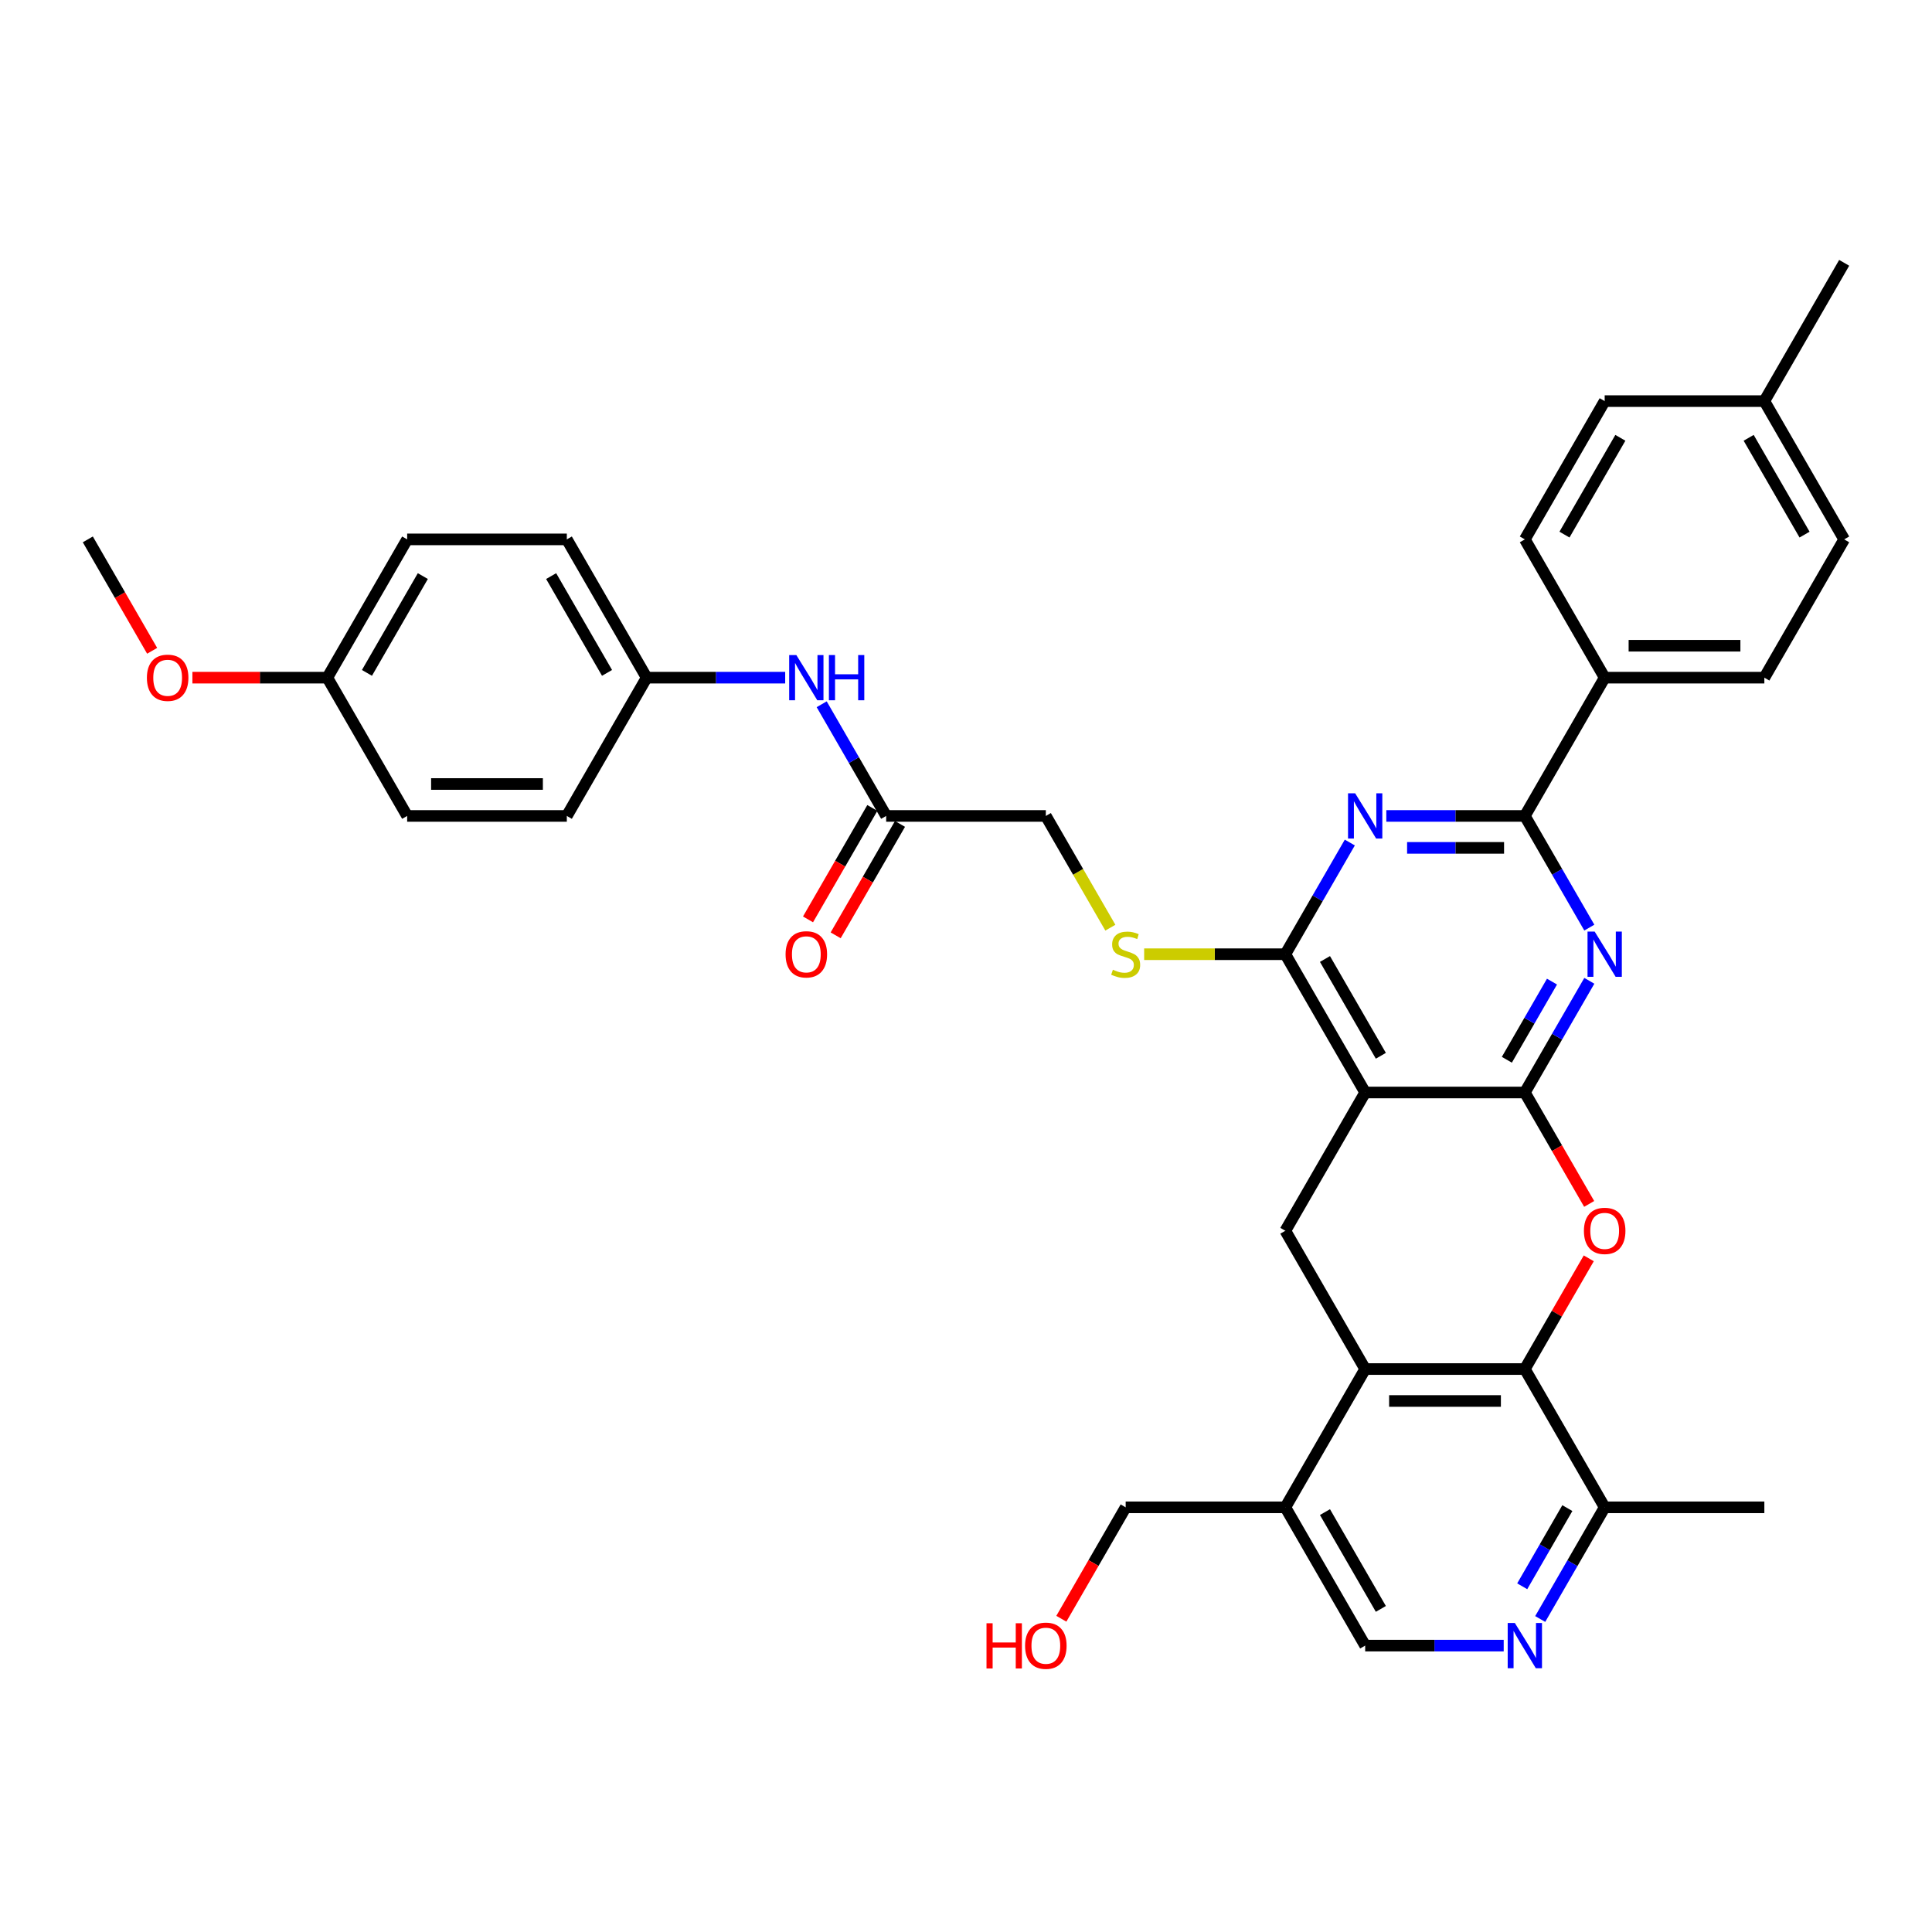 <?xml version='1.0' encoding='iso-8859-1'?>
<svg version='1.1' baseProfile='full'
              xmlns='http://www.w3.org/2000/svg'
                      xmlns:rdkit='http://www.rdkit.org/xml'
                      xmlns:xlink='http://www.w3.org/1999/xlink'
                  xml:space='preserve'
width='1000px' height='1000px' viewBox='0 0 1000 1000'>
<!-- END OF HEADER -->
<rect style='opacity:1.0;fill:#FFFFFF;stroke:none' width='1000' height='1000' x='0' y='0'> </rect>
<path class='bond-0' d='M 789.256,565.473 L 706.612,565.473' style='fill:none;fill-rule:evenodd;stroke:#000000;stroke-width:6px;stroke-linecap:butt;stroke-linejoin:miter;stroke-opacity:1' />
<path class='bond-1' d='M 789.256,565.473 L 805.943,536.571' style='fill:none;fill-rule:evenodd;stroke:#000000;stroke-width:6px;stroke-linecap:butt;stroke-linejoin:miter;stroke-opacity:1' />
<path class='bond-1' d='M 805.943,536.571 L 822.629,507.669' style='fill:none;fill-rule:evenodd;stroke:#0000FF;stroke-width:6px;stroke-linecap:butt;stroke-linejoin:miter;stroke-opacity:1' />
<path class='bond-1' d='M 779.948,548.538 L 791.628,528.307' style='fill:none;fill-rule:evenodd;stroke:#000000;stroke-width:6px;stroke-linecap:butt;stroke-linejoin:miter;stroke-opacity:1' />
<path class='bond-1' d='M 791.628,528.307 L 803.309,508.076' style='fill:none;fill-rule:evenodd;stroke:#0000FF;stroke-width:6px;stroke-linecap:butt;stroke-linejoin:miter;stroke-opacity:1' />
<path class='bond-2' d='M 789.256,565.473 L 805.905,594.309' style='fill:none;fill-rule:evenodd;stroke:#000000;stroke-width:6px;stroke-linecap:butt;stroke-linejoin:miter;stroke-opacity:1' />
<path class='bond-2' d='M 805.905,594.309 L 822.553,623.145' style='fill:none;fill-rule:evenodd;stroke:#FF0000;stroke-width:6px;stroke-linecap:butt;stroke-linejoin:miter;stroke-opacity:1' />
<path class='bond-4' d='M 706.612,565.473 L 665.289,493.901' style='fill:none;fill-rule:evenodd;stroke:#000000;stroke-width:6px;stroke-linecap:butt;stroke-linejoin:miter;stroke-opacity:1' />
<path class='bond-4' d='M 714.728,546.473 L 685.802,496.372' style='fill:none;fill-rule:evenodd;stroke:#000000;stroke-width:6px;stroke-linecap:butt;stroke-linejoin:miter;stroke-opacity:1' />
<path class='bond-8' d='M 706.612,565.473 L 665.289,637.046' style='fill:none;fill-rule:evenodd;stroke:#000000;stroke-width:6px;stroke-linecap:butt;stroke-linejoin:miter;stroke-opacity:1' />
<path class='bond-5' d='M 822.629,480.132 L 805.943,451.23' style='fill:none;fill-rule:evenodd;stroke:#0000FF;stroke-width:6px;stroke-linecap:butt;stroke-linejoin:miter;stroke-opacity:1' />
<path class='bond-5' d='M 805.943,451.23 L 789.256,422.328' style='fill:none;fill-rule:evenodd;stroke:#000000;stroke-width:6px;stroke-linecap:butt;stroke-linejoin:miter;stroke-opacity:1' />
<path class='bond-6' d='M 822.343,651.31 L 805.8,679.964' style='fill:none;fill-rule:evenodd;stroke:#FF0000;stroke-width:6px;stroke-linecap:butt;stroke-linejoin:miter;stroke-opacity:1' />
<path class='bond-6' d='M 805.8,679.964 L 789.256,708.618' style='fill:none;fill-rule:evenodd;stroke:#000000;stroke-width:6px;stroke-linecap:butt;stroke-linejoin:miter;stroke-opacity:1' />
<path class='bond-3' d='M 717.554,422.328 L 753.405,422.328' style='fill:none;fill-rule:evenodd;stroke:#0000FF;stroke-width:6px;stroke-linecap:butt;stroke-linejoin:miter;stroke-opacity:1' />
<path class='bond-3' d='M 753.405,422.328 L 789.256,422.328' style='fill:none;fill-rule:evenodd;stroke:#000000;stroke-width:6px;stroke-linecap:butt;stroke-linejoin:miter;stroke-opacity:1' />
<path class='bond-3' d='M 728.309,438.857 L 753.405,438.857' style='fill:none;fill-rule:evenodd;stroke:#0000FF;stroke-width:6px;stroke-linecap:butt;stroke-linejoin:miter;stroke-opacity:1' />
<path class='bond-3' d='M 753.405,438.857 L 778.501,438.857' style='fill:none;fill-rule:evenodd;stroke:#000000;stroke-width:6px;stroke-linecap:butt;stroke-linejoin:miter;stroke-opacity:1' />
<path class='bond-37' d='M 698.662,436.097 L 681.976,464.999' style='fill:none;fill-rule:evenodd;stroke:#0000FF;stroke-width:6px;stroke-linecap:butt;stroke-linejoin:miter;stroke-opacity:1' />
<path class='bond-37' d='M 681.976,464.999 L 665.289,493.901' style='fill:none;fill-rule:evenodd;stroke:#000000;stroke-width:6px;stroke-linecap:butt;stroke-linejoin:miter;stroke-opacity:1' />
<path class='bond-11' d='M 665.289,493.901 L 628.752,493.901' style='fill:none;fill-rule:evenodd;stroke:#000000;stroke-width:6px;stroke-linecap:butt;stroke-linejoin:miter;stroke-opacity:1' />
<path class='bond-11' d='M 628.752,493.901 L 592.215,493.901' style='fill:none;fill-rule:evenodd;stroke:#CCCC00;stroke-width:6px;stroke-linecap:butt;stroke-linejoin:miter;stroke-opacity:1' />
<path class='bond-13' d='M 789.256,422.328 L 830.579,350.756' style='fill:none;fill-rule:evenodd;stroke:#000000;stroke-width:6px;stroke-linecap:butt;stroke-linejoin:miter;stroke-opacity:1' />
<path class='bond-7' d='M 789.256,708.618 L 706.612,708.618' style='fill:none;fill-rule:evenodd;stroke:#000000;stroke-width:6px;stroke-linecap:butt;stroke-linejoin:miter;stroke-opacity:1' />
<path class='bond-7' d='M 776.86,725.147 L 719.008,725.147' style='fill:none;fill-rule:evenodd;stroke:#000000;stroke-width:6px;stroke-linecap:butt;stroke-linejoin:miter;stroke-opacity:1' />
<path class='bond-12' d='M 789.256,708.618 L 830.579,780.19' style='fill:none;fill-rule:evenodd;stroke:#000000;stroke-width:6px;stroke-linecap:butt;stroke-linejoin:miter;stroke-opacity:1' />
<path class='bond-10' d='M 706.612,708.618 L 665.289,780.19' style='fill:none;fill-rule:evenodd;stroke:#000000;stroke-width:6px;stroke-linecap:butt;stroke-linejoin:miter;stroke-opacity:1' />
<path class='bond-36' d='M 706.612,708.618 L 665.289,637.046' style='fill:none;fill-rule:evenodd;stroke:#000000;stroke-width:6px;stroke-linecap:butt;stroke-linejoin:miter;stroke-opacity:1' />
<path class='bond-9' d='M 797.206,837.994 L 813.892,809.092' style='fill:none;fill-rule:evenodd;stroke:#0000FF;stroke-width:6px;stroke-linecap:butt;stroke-linejoin:miter;stroke-opacity:1' />
<path class='bond-9' d='M 813.892,809.092 L 830.579,780.19' style='fill:none;fill-rule:evenodd;stroke:#000000;stroke-width:6px;stroke-linecap:butt;stroke-linejoin:miter;stroke-opacity:1' />
<path class='bond-9' d='M 787.897,821.059 L 799.578,800.828' style='fill:none;fill-rule:evenodd;stroke:#0000FF;stroke-width:6px;stroke-linecap:butt;stroke-linejoin:miter;stroke-opacity:1' />
<path class='bond-9' d='M 799.578,800.828 L 811.258,780.596' style='fill:none;fill-rule:evenodd;stroke:#000000;stroke-width:6px;stroke-linecap:butt;stroke-linejoin:miter;stroke-opacity:1' />
<path class='bond-16' d='M 778.314,851.763 L 742.463,851.763' style='fill:none;fill-rule:evenodd;stroke:#0000FF;stroke-width:6px;stroke-linecap:butt;stroke-linejoin:miter;stroke-opacity:1' />
<path class='bond-16' d='M 742.463,851.763 L 706.612,851.763' style='fill:none;fill-rule:evenodd;stroke:#000000;stroke-width:6px;stroke-linecap:butt;stroke-linejoin:miter;stroke-opacity:1' />
<path class='bond-30' d='M 665.289,780.19 L 582.645,780.19' style='fill:none;fill-rule:evenodd;stroke:#000000;stroke-width:6px;stroke-linecap:butt;stroke-linejoin:miter;stroke-opacity:1' />
<path class='bond-38' d='M 665.289,780.19 L 706.612,851.763' style='fill:none;fill-rule:evenodd;stroke:#000000;stroke-width:6px;stroke-linecap:butt;stroke-linejoin:miter;stroke-opacity:1' />
<path class='bond-38' d='M 685.802,782.662 L 714.728,832.762' style='fill:none;fill-rule:evenodd;stroke:#000000;stroke-width:6px;stroke-linecap:butt;stroke-linejoin:miter;stroke-opacity:1' />
<path class='bond-18' d='M 574.714,480.165 L 558.018,451.247' style='fill:none;fill-rule:evenodd;stroke:#CCCC00;stroke-width:6px;stroke-linecap:butt;stroke-linejoin:miter;stroke-opacity:1' />
<path class='bond-18' d='M 558.018,451.247 L 541.322,422.328' style='fill:none;fill-rule:evenodd;stroke:#000000;stroke-width:6px;stroke-linecap:butt;stroke-linejoin:miter;stroke-opacity:1' />
<path class='bond-33' d='M 830.579,780.19 L 913.223,780.19' style='fill:none;fill-rule:evenodd;stroke:#000000;stroke-width:6px;stroke-linecap:butt;stroke-linejoin:miter;stroke-opacity:1' />
<path class='bond-19' d='M 830.579,350.756 L 913.223,350.756' style='fill:none;fill-rule:evenodd;stroke:#000000;stroke-width:6px;stroke-linecap:butt;stroke-linejoin:miter;stroke-opacity:1' />
<path class='bond-19' d='M 842.975,334.227 L 900.826,334.227' style='fill:none;fill-rule:evenodd;stroke:#000000;stroke-width:6px;stroke-linecap:butt;stroke-linejoin:miter;stroke-opacity:1' />
<path class='bond-20' d='M 830.579,350.756 L 789.256,279.184' style='fill:none;fill-rule:evenodd;stroke:#000000;stroke-width:6px;stroke-linecap:butt;stroke-linejoin:miter;stroke-opacity:1' />
<path class='bond-14' d='M 458.678,422.328 L 541.322,422.328' style='fill:none;fill-rule:evenodd;stroke:#000000;stroke-width:6px;stroke-linecap:butt;stroke-linejoin:miter;stroke-opacity:1' />
<path class='bond-15' d='M 458.678,422.328 L 441.991,393.427' style='fill:none;fill-rule:evenodd;stroke:#000000;stroke-width:6px;stroke-linecap:butt;stroke-linejoin:miter;stroke-opacity:1' />
<path class='bond-15' d='M 441.991,393.427 L 425.305,364.525' style='fill:none;fill-rule:evenodd;stroke:#0000FF;stroke-width:6px;stroke-linecap:butt;stroke-linejoin:miter;stroke-opacity:1' />
<path class='bond-17' d='M 451.52,418.196 L 434.872,447.032' style='fill:none;fill-rule:evenodd;stroke:#000000;stroke-width:6px;stroke-linecap:butt;stroke-linejoin:miter;stroke-opacity:1' />
<path class='bond-17' d='M 434.872,447.032 L 418.224,475.868' style='fill:none;fill-rule:evenodd;stroke:#FF0000;stroke-width:6px;stroke-linecap:butt;stroke-linejoin:miter;stroke-opacity:1' />
<path class='bond-17' d='M 465.835,426.461 L 449.187,455.296' style='fill:none;fill-rule:evenodd;stroke:#000000;stroke-width:6px;stroke-linecap:butt;stroke-linejoin:miter;stroke-opacity:1' />
<path class='bond-17' d='M 449.187,455.296 L 432.538,484.132' style='fill:none;fill-rule:evenodd;stroke:#FF0000;stroke-width:6px;stroke-linecap:butt;stroke-linejoin:miter;stroke-opacity:1' />
<path class='bond-21' d='M 406.413,350.756 L 370.562,350.756' style='fill:none;fill-rule:evenodd;stroke:#0000FF;stroke-width:6px;stroke-linecap:butt;stroke-linejoin:miter;stroke-opacity:1' />
<path class='bond-21' d='M 370.562,350.756 L 334.711,350.756' style='fill:none;fill-rule:evenodd;stroke:#000000;stroke-width:6px;stroke-linecap:butt;stroke-linejoin:miter;stroke-opacity:1' />
<path class='bond-23' d='M 913.223,350.756 L 954.545,279.184' style='fill:none;fill-rule:evenodd;stroke:#000000;stroke-width:6px;stroke-linecap:butt;stroke-linejoin:miter;stroke-opacity:1' />
<path class='bond-24' d='M 789.256,279.184 L 830.579,207.611' style='fill:none;fill-rule:evenodd;stroke:#000000;stroke-width:6px;stroke-linecap:butt;stroke-linejoin:miter;stroke-opacity:1' />
<path class='bond-24' d='M 809.769,276.712 L 838.695,226.612' style='fill:none;fill-rule:evenodd;stroke:#000000;stroke-width:6px;stroke-linecap:butt;stroke-linejoin:miter;stroke-opacity:1' />
<path class='bond-26' d='M 334.711,350.756 L 293.388,422.328' style='fill:none;fill-rule:evenodd;stroke:#000000;stroke-width:6px;stroke-linecap:butt;stroke-linejoin:miter;stroke-opacity:1' />
<path class='bond-27' d='M 334.711,350.756 L 293.388,279.184' style='fill:none;fill-rule:evenodd;stroke:#000000;stroke-width:6px;stroke-linecap:butt;stroke-linejoin:miter;stroke-opacity:1' />
<path class='bond-27' d='M 314.198,348.285 L 285.272,298.184' style='fill:none;fill-rule:evenodd;stroke:#000000;stroke-width:6px;stroke-linecap:butt;stroke-linejoin:miter;stroke-opacity:1' />
<path class='bond-22' d='M 169.421,350.756 L 210.744,279.184' style='fill:none;fill-rule:evenodd;stroke:#000000;stroke-width:6px;stroke-linecap:butt;stroke-linejoin:miter;stroke-opacity:1' />
<path class='bond-22' d='M 189.934,348.285 L 218.86,298.184' style='fill:none;fill-rule:evenodd;stroke:#000000;stroke-width:6px;stroke-linecap:butt;stroke-linejoin:miter;stroke-opacity:1' />
<path class='bond-31' d='M 169.421,350.756 L 134.504,350.756' style='fill:none;fill-rule:evenodd;stroke:#000000;stroke-width:6px;stroke-linecap:butt;stroke-linejoin:miter;stroke-opacity:1' />
<path class='bond-31' d='M 134.504,350.756 L 99.587,350.756' style='fill:none;fill-rule:evenodd;stroke:#FF0000;stroke-width:6px;stroke-linecap:butt;stroke-linejoin:miter;stroke-opacity:1' />
<path class='bond-40' d='M 169.421,350.756 L 210.744,422.328' style='fill:none;fill-rule:evenodd;stroke:#000000;stroke-width:6px;stroke-linecap:butt;stroke-linejoin:miter;stroke-opacity:1' />
<path class='bond-39' d='M 954.545,279.184 L 913.223,207.611' style='fill:none;fill-rule:evenodd;stroke:#000000;stroke-width:6px;stroke-linecap:butt;stroke-linejoin:miter;stroke-opacity:1' />
<path class='bond-39' d='M 934.033,276.712 L 905.107,226.612' style='fill:none;fill-rule:evenodd;stroke:#000000;stroke-width:6px;stroke-linecap:butt;stroke-linejoin:miter;stroke-opacity:1' />
<path class='bond-25' d='M 830.579,207.611 L 913.223,207.611' style='fill:none;fill-rule:evenodd;stroke:#000000;stroke-width:6px;stroke-linecap:butt;stroke-linejoin:miter;stroke-opacity:1' />
<path class='bond-34' d='M 913.223,207.611 L 954.545,136.039' style='fill:none;fill-rule:evenodd;stroke:#000000;stroke-width:6px;stroke-linecap:butt;stroke-linejoin:miter;stroke-opacity:1' />
<path class='bond-29' d='M 293.388,422.328 L 210.744,422.328' style='fill:none;fill-rule:evenodd;stroke:#000000;stroke-width:6px;stroke-linecap:butt;stroke-linejoin:miter;stroke-opacity:1' />
<path class='bond-29' d='M 280.992,405.8 L 223.14,405.8' style='fill:none;fill-rule:evenodd;stroke:#000000;stroke-width:6px;stroke-linecap:butt;stroke-linejoin:miter;stroke-opacity:1' />
<path class='bond-28' d='M 293.388,279.184 L 210.744,279.184' style='fill:none;fill-rule:evenodd;stroke:#000000;stroke-width:6px;stroke-linecap:butt;stroke-linejoin:miter;stroke-opacity:1' />
<path class='bond-32' d='M 582.645,780.19 L 565.996,809.026' style='fill:none;fill-rule:evenodd;stroke:#000000;stroke-width:6px;stroke-linecap:butt;stroke-linejoin:miter;stroke-opacity:1' />
<path class='bond-32' d='M 565.996,809.026 L 549.348,837.862' style='fill:none;fill-rule:evenodd;stroke:#FF0000;stroke-width:6px;stroke-linecap:butt;stroke-linejoin:miter;stroke-opacity:1' />
<path class='bond-35' d='M 78.751,336.855 L 62.103,308.02' style='fill:none;fill-rule:evenodd;stroke:#FF0000;stroke-width:6px;stroke-linecap:butt;stroke-linejoin:miter;stroke-opacity:1' />
<path class='bond-35' d='M 62.103,308.02 L 45.455,279.184' style='fill:none;fill-rule:evenodd;stroke:#000000;stroke-width:6px;stroke-linecap:butt;stroke-linejoin:miter;stroke-opacity:1' />
<path  class='atom-2' d='M 825.405 482.198
L 833.074 494.595
Q 833.835 495.818, 835.058 498.033
Q 836.281 500.248, 836.347 500.38
L 836.347 482.198
L 839.455 482.198
L 839.455 505.603
L 836.248 505.603
L 828.017 492.05
Q 827.058 490.463, 826.033 488.645
Q 825.041 486.826, 824.744 486.264
L 824.744 505.603
L 821.702 505.603
L 821.702 482.198
L 825.405 482.198
' fill='#0000FF'/>
<path  class='atom-3' d='M 819.835 637.112
Q 819.835 631.492, 822.612 628.351
Q 825.388 625.211, 830.579 625.211
Q 835.769 625.211, 838.545 628.351
Q 841.322 631.492, 841.322 637.112
Q 841.322 642.798, 838.512 646.037
Q 835.702 649.244, 830.579 649.244
Q 825.421 649.244, 822.612 646.037
Q 819.835 642.831, 819.835 637.112
M 830.579 646.599
Q 834.149 646.599, 836.066 644.219
Q 838.017 641.806, 838.017 637.112
Q 838.017 632.517, 836.066 630.203
Q 834.149 627.855, 830.579 627.855
Q 827.008 627.855, 825.058 630.169
Q 823.14 632.484, 823.14 637.112
Q 823.14 641.839, 825.058 644.219
Q 827.008 646.599, 830.579 646.599
' fill='#FF0000'/>
<path  class='atom-4' d='M 701.438 410.626
L 709.107 423.023
Q 709.868 424.246, 711.091 426.461
Q 712.314 428.676, 712.38 428.808
L 712.38 410.626
L 715.488 410.626
L 715.488 434.031
L 712.281 434.031
L 704.05 420.477
Q 703.091 418.89, 702.066 417.072
Q 701.074 415.254, 700.777 414.692
L 700.777 434.031
L 697.736 434.031
L 697.736 410.626
L 701.438 410.626
' fill='#0000FF'/>
<path  class='atom-10' d='M 784.083 840.06
L 791.752 852.457
Q 792.512 853.68, 793.736 855.895
Q 794.959 858.11, 795.025 858.242
L 795.025 840.06
L 798.132 840.06
L 798.132 863.465
L 794.926 863.465
L 786.694 849.911
Q 785.736 848.325, 784.711 846.506
Q 783.719 844.688, 783.421 844.126
L 783.421 863.465
L 780.38 863.465
L 780.38 840.06
L 784.083 840.06
' fill='#0000FF'/>
<path  class='atom-12' d='M 576.033 501.934
Q 576.298 502.033, 577.388 502.496
Q 578.479 502.959, 579.669 503.256
Q 580.893 503.521, 582.083 503.521
Q 584.298 503.521, 585.587 502.463
Q 586.876 501.372, 586.876 499.488
Q 586.876 498.198, 586.215 497.405
Q 585.587 496.612, 584.595 496.182
Q 583.603 495.752, 581.95 495.256
Q 579.868 494.628, 578.612 494.033
Q 577.388 493.438, 576.496 492.182
Q 575.636 490.926, 575.636 488.81
Q 575.636 485.868, 577.62 484.05
Q 579.636 482.231, 583.603 482.231
Q 586.314 482.231, 589.388 483.521
L 588.628 486.066
Q 585.818 484.909, 583.702 484.909
Q 581.421 484.909, 580.165 485.868
Q 578.909 486.793, 578.942 488.413
Q 578.942 489.669, 579.57 490.43
Q 580.231 491.19, 581.157 491.62
Q 582.116 492.05, 583.702 492.545
Q 585.818 493.207, 587.074 493.868
Q 588.331 494.529, 589.223 495.884
Q 590.149 497.207, 590.149 499.488
Q 590.149 502.727, 587.967 504.479
Q 585.818 506.198, 582.215 506.198
Q 580.132 506.198, 578.545 505.736
Q 576.992 505.306, 575.14 504.545
L 576.033 501.934
' fill='#CCCC00'/>
<path  class='atom-16' d='M 412.182 339.054
L 419.851 351.45
Q 420.612 352.673, 421.835 354.888
Q 423.058 357.103, 423.124 357.235
L 423.124 339.054
L 426.231 339.054
L 426.231 362.459
L 423.025 362.459
L 414.793 348.905
Q 413.835 347.318, 412.81 345.5
Q 411.818 343.682, 411.521 343.12
L 411.521 362.459
L 408.479 362.459
L 408.479 339.054
L 412.182 339.054
' fill='#0000FF'/>
<path  class='atom-16' d='M 429.041 339.054
L 432.215 339.054
L 432.215 349.004
L 444.182 349.004
L 444.182 339.054
L 447.355 339.054
L 447.355 362.459
L 444.182 362.459
L 444.182 351.649
L 432.215 351.649
L 432.215 362.459
L 429.041 362.459
L 429.041 339.054
' fill='#0000FF'/>
<path  class='atom-18' d='M 406.612 493.967
Q 406.612 488.347, 409.388 485.207
Q 412.165 482.066, 417.355 482.066
Q 422.545 482.066, 425.322 485.207
Q 428.099 488.347, 428.099 493.967
Q 428.099 499.653, 425.289 502.893
Q 422.479 506.099, 417.355 506.099
Q 412.198 506.099, 409.388 502.893
Q 406.612 499.686, 406.612 493.967
M 417.355 503.455
Q 420.926 503.455, 422.843 501.074
Q 424.793 498.661, 424.793 493.967
Q 424.793 489.372, 422.843 487.058
Q 420.926 484.711, 417.355 484.711
Q 413.785 484.711, 411.835 487.025
Q 409.917 489.339, 409.917 493.967
Q 409.917 498.694, 411.835 501.074
Q 413.785 503.455, 417.355 503.455
' fill='#FF0000'/>
<path  class='atom-32' d='M 76.033 350.822
Q 76.033 345.202, 78.81 342.062
Q 81.587 338.921, 86.777 338.921
Q 91.967 338.921, 94.744 342.062
Q 97.521 345.202, 97.521 350.822
Q 97.521 356.508, 94.711 359.748
Q 91.901 362.954, 86.777 362.954
Q 81.62 362.954, 78.81 359.748
Q 76.033 356.541, 76.033 350.822
M 86.777 360.31
Q 90.347 360.31, 92.264 357.93
Q 94.215 355.516, 94.215 350.822
Q 94.215 346.227, 92.264 343.913
Q 90.347 341.566, 86.777 341.566
Q 83.207 341.566, 81.256 343.88
Q 79.339 346.194, 79.339 350.822
Q 79.339 355.55, 81.256 357.93
Q 83.207 360.31, 86.777 360.31
' fill='#FF0000'/>
<path  class='atom-33' d='M 510.612 840.192
L 513.785 840.192
L 513.785 850.143
L 525.752 850.143
L 525.752 840.192
L 528.926 840.192
L 528.926 863.597
L 525.752 863.597
L 525.752 852.787
L 513.785 852.787
L 513.785 863.597
L 510.612 863.597
L 510.612 840.192
' fill='#FF0000'/>
<path  class='atom-33' d='M 530.579 851.829
Q 530.579 846.209, 533.355 843.068
Q 536.132 839.928, 541.322 839.928
Q 546.512 839.928, 549.289 843.068
Q 552.066 846.209, 552.066 851.829
Q 552.066 857.515, 549.256 860.754
Q 546.446 863.961, 541.322 863.961
Q 536.165 863.961, 533.355 860.754
Q 530.579 857.548, 530.579 851.829
M 541.322 861.316
Q 544.893 861.316, 546.81 858.936
Q 548.76 856.523, 548.76 851.829
Q 548.76 847.234, 546.81 844.92
Q 544.893 842.572, 541.322 842.572
Q 537.752 842.572, 535.802 844.887
Q 533.884 847.201, 533.884 851.829
Q 533.884 856.556, 535.802 858.936
Q 537.752 861.316, 541.322 861.316
' fill='#FF0000'/>
</svg>
